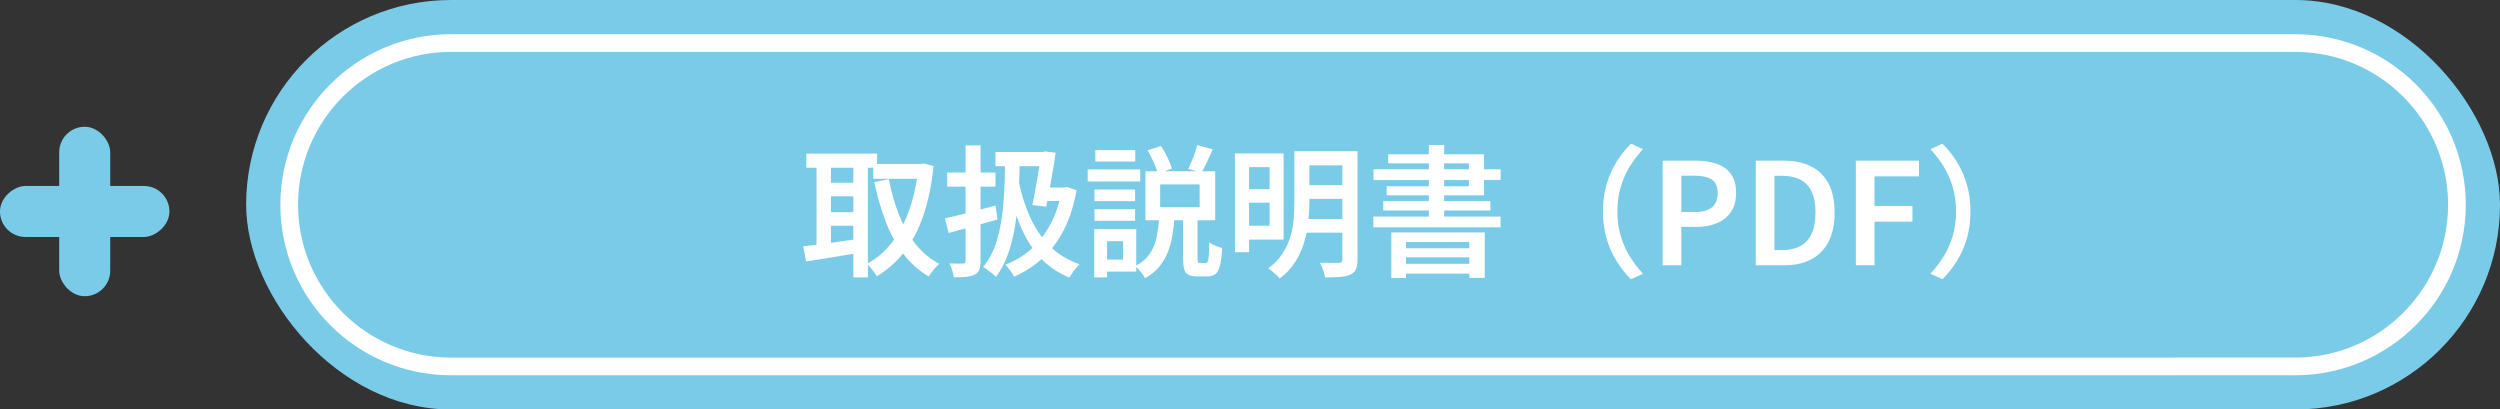 <?xml version="1.0" encoding="UTF-8"?> <svg xmlns="http://www.w3.org/2000/svg" id="_レイヤー_2" viewBox="0 0 706.5 115.72"><rect x="0" y="0" width="706.5" height="115.72" fill="#333333" stroke="none"/><g id="text"><rect x="69.56" y="0" width="636.94" height="115.72" rx="57.86" ry="57.86" style="fill:#79cbe7; stroke-width:0px;"></rect><path d="m127.42,103.55c-25.19,0-45.69-20.5-45.69-45.69S102.23,12.17,127.42,12.17h521.22c25.19,0,45.69,20.5,45.69,45.69s-20.5,45.69-45.69,45.69H127.42Z" style="fill:none; stroke:#fff; stroke-miterlimit:10; stroke-width:5px;"></path><path d="m226.99,69.6c1.31-.13,2.81-.31,4.52-.54,1.71-.23,3.51-.47,5.42-.74,1.91-.27,3.81-.53,5.7-.8l.24,3.92c-2.64.45-5.29.89-7.96,1.32-2.67.43-5.04.8-7.12,1.12l-.8-4.28Zm.88-26.2h20v4h-20v-4Zm2.88,1.6h4.08v26.12h-4.08v-26.12Zm2.24,6.64h9.84v3.84h-9.84v-3.84Zm0,8.32h9.84v3.84h-9.84v-3.84Zm8.16-14.96h4.12v33.4h-4.12v-33.4Zm18.4,1.32h.76l.76-.12,2.76.72c-.56,5.39-1.53,10.08-2.92,14.08-1.39,4-3.17,7.4-5.36,10.2-2.19,2.8-4.77,5.09-7.76,6.88-.32-.53-.75-1.15-1.3-1.86-.55-.71-1.05-1.26-1.5-1.66,2.64-1.39,4.97-3.36,6.98-5.92,2.01-2.56,3.67-5.64,4.96-9.24,1.29-3.6,2.17-7.64,2.62-12.12v-.96Zm-12.76,0h13.96v4.2h-13.96v-4.2Zm4.4,4.32c.67,3.55,1.61,6.88,2.84,10s2.78,5.87,4.66,8.26,4.13,4.27,6.74,5.66c-.32.27-.67.61-1.06,1.04s-.75.86-1.08,1.3c-.33.44-.62.85-.86,1.22-2.83-1.68-5.23-3.83-7.2-6.44-1.97-2.61-3.61-5.63-4.92-9.04-1.31-3.41-2.39-7.15-3.24-11.2l4.12-.8Z" style="fill:#fff; stroke-width:0px;"></path><path d="m267.03,61.72c1.23-.27,2.63-.59,4.2-.98,1.57-.39,3.22-.81,4.94-1.28,1.72-.47,3.45-.93,5.18-1.38l.52,3.96c-2.37.67-4.77,1.33-7.2,2-2.43.67-4.63,1.27-6.6,1.8l-1.04-4.12Zm.64-12.96h13.64v4h-13.64v-4Zm5.2-7.68h4.24v32.64c0,1.07-.12,1.9-.36,2.5-.24.6-.68,1.06-1.32,1.38-.61.32-1.4.53-2.36.64-.96.11-2.13.15-3.52.12-.05-.53-.2-1.18-.44-1.94s-.49-1.42-.76-1.98c.8.03,1.57.05,2.3.06.73.01,1.22,0,1.46-.02.29,0,.49-.05.6-.16.11-.11.16-.31.16-.6v-32.64Zm11.16,3.48l4.16.04c-.05,3.71-.18,7.18-.38,10.42-.2,3.24-.53,6.27-1,9.08-.47,2.81-1.13,5.4-1.98,7.76-.85,2.36-1.97,4.49-3.36,6.38-.21-.24-.55-.54-1-.9-.45-.36-.92-.72-1.4-1.08-.48-.36-.89-.63-1.24-.82,1.81-2.19,3.15-4.82,4.02-7.9.87-3.08,1.45-6.56,1.74-10.44.29-3.88.44-8.06.44-12.54Zm-2.72-1.6h14.28v4h-14.28v-4Zm18.72,10.04h.72l.76-.16,2.72.92c-.77,4.35-1.98,8.11-3.62,11.28-1.64,3.17-3.64,5.83-6,7.96s-5.03,3.87-8.02,5.2c-.27-.53-.64-1.13-1.12-1.8-.48-.67-.95-1.2-1.4-1.6,2.69-.99,5.12-2.44,7.28-4.36,2.16-1.92,3.99-4.28,5.5-7.08,1.51-2.8,2.57-6,3.18-9.6v-.76Zm-12.08-1.44c.77,3.65,1.87,7.03,3.3,10.12,1.43,3.09,3.27,5.75,5.52,7.96,2.25,2.21,5.03,3.89,8.34,5.04-.32.27-.67.63-1.04,1.08-.37.45-.72.92-1.04,1.4-.32.48-.6.91-.84,1.28-3.39-1.41-6.2-3.37-8.44-5.88-2.24-2.51-4.07-5.49-5.48-8.94-1.41-3.45-2.55-7.27-3.4-11.46l3.08-.6Zm6.28-8.6h.44l.68-.16,2.96.36c-.19,1.52-.43,3.16-.74,4.92-.31,1.76-.62,3.53-.94,5.3s-.64,3.45-.96,5.02l-3.92-.44c.24-1.17.49-2.43.74-3.76.25-1.33.49-2.67.7-4,.21-1.33.41-2.59.6-3.76.19-1.17.33-2.19.44-3.04v-.44Zm1.16,10.04h5.48v3.8h-6.12l.64-3.8Z" style="fill:#fff; stroke-width:0px;"></path><path d="m307.38,47.88h14.84v3.4h-14.84v-3.4Zm1.84,16.88h3.64v13.64h-3.64v-13.64Zm.08-11.2h11.48v3.28h-11.48v-3.28Zm0,5.56h11.48v3.28h-11.48v-3.28Zm.24-16.72h11.28v3.24h-11.28v-3.24Zm1.76,22.36h9.8v12h-9.8v-3.4h6.08v-5.2h-6.08v-3.4Zm16.28-3.24h4.32c-.13,1.81-.34,3.55-.62,5.2-.28,1.65-.71,3.21-1.3,4.66-.59,1.45-1.39,2.79-2.4,4.02-1.01,1.23-2.35,2.31-4,3.24-.16-.37-.4-.77-.72-1.2-.32-.43-.66-.84-1.02-1.24-.36-.4-.7-.73-1.02-1,1.84-.96,3.23-2.15,4.16-3.56.93-1.41,1.57-2.97,1.9-4.68.33-1.71.57-3.52.7-5.44Zm-3.88-13.12h19.72v13.84h-19.72v-13.84Zm.6-5.92l3.8-1.2c.67.96,1.28,2.03,1.84,3.22s.97,2.23,1.24,3.14l-4,1.44c-.21-.91-.59-1.98-1.14-3.22-.55-1.24-1.13-2.37-1.74-3.38Zm3.56,9.64v6.44h11.16v-6.44h-11.16Zm6.48,9.28h4.08v11.64c0,.56.04.91.12,1.06.08.15.27.22.56.22h1.68c.21,0,.39-.13.52-.4.13-.27.23-.82.3-1.66.07-.84.11-2.1.14-3.78.27.21.61.43,1.04.64.43.21.87.41,1.34.58.47.17.89.31,1.26.42-.11,2.11-.31,3.74-.6,4.9-.29,1.16-.72,1.97-1.28,2.42-.56.45-1.32.68-2.28.68h-2.84c-1.09,0-1.93-.15-2.52-.46-.59-.31-.99-.83-1.2-1.58-.21-.75-.32-1.76-.32-3.04v-11.64Zm4-20.4l4.4,1.2c-.53,1.2-1.08,2.39-1.64,3.58s-1.08,2.19-1.56,3.02l-3.72-1.08c.29-.61.61-1.31.94-2.1.33-.79.63-1.58.9-2.38.27-.8.49-1.55.68-2.24Z" style="fill:#fff; stroke-width:0px;"></path><path d="m348.99,43.36h4v27.92h-4v-27.92Zm2.28,0h11.48v24.36h-11.48v-3.92h7.52v-16.56h-7.52v-3.88Zm.04,10.08h9.08v3.84h-9.08v-3.84Zm14.48-10.72h4.24v14.44c0,1.73-.1,3.57-.3,5.5-.2,1.93-.59,3.87-1.16,5.82-.57,1.95-1.42,3.8-2.54,5.56s-2.59,3.32-4.4,4.68c-.21-.29-.52-.63-.92-1s-.81-.73-1.22-1.08c-.41-.35-.78-.61-1.1-.8,1.71-1.25,3.05-2.64,4.04-4.16.99-1.52,1.73-3.11,2.22-4.76.49-1.65.81-3.31.94-4.96.13-1.65.2-3.25.2-4.8v-14.44Zm2.44,19.16h12.68v3.88h-12.68v-3.88Zm.12-19.16h12.6v4h-12.6v-4Zm0,9.6h12.6v3.88h-12.6v-3.88Zm11-9.6h4.28v30.64c0,1.17-.15,2.09-.44,2.74-.29.65-.81,1.15-1.56,1.5-.75.35-1.71.57-2.88.66-1.17.09-2.6.14-4.28.14-.05-.4-.16-.85-.32-1.36-.16-.51-.34-1.01-.54-1.52s-.42-.93-.66-1.28c.77.03,1.53.04,2.26.04h3.18c.37,0,.63-.07.76-.22.13-.15.2-.38.2-.7v-30.64Z" style="fill:#fff; stroke-width:0px;"></path><path d="m388.11,61.2h35.96v3.04h-35.96v-3.04Zm.04-13.36h35.92v3.04h-35.92v-3.04Zm2.76,9h30.28v2.64h-30.28v-2.64Zm1.4-13.24h27.08v11.6h-27.52v-2.56h23.24v-6.48h-22.8v-2.56Zm.88,22.08h26.4v12.84h-4.36v-10.12h-17.88v10.16h-4.16v-12.88Zm2.16,4.48h21.48v2.56h-21.48v-2.56Zm0,4.4h21.48v2.76h-21.48v-2.76Zm8.44-33.6h4.32v22.2h-4.32v-22.2Z" style="fill:#fff; stroke-width:0px;"></path><path d="m452.99,59.76c0-2.77.35-5.33,1.04-7.68.69-2.35,1.64-4.48,2.84-6.4s2.55-3.61,4.04-5.08l3.4,1.56c-1.39,1.47-2.63,3.09-3.72,4.86-1.09,1.77-1.95,3.71-2.58,5.82-.63,2.11-.94,4.41-.94,6.92s.31,4.78.94,6.9,1.49,4.06,2.58,5.82c1.09,1.76,2.33,3.39,3.72,4.88l-3.4,1.56c-1.49-1.49-2.84-3.19-4.04-5.1s-2.15-4.03-2.84-6.38c-.69-2.35-1.04-4.91-1.04-7.68Z" style="fill:#fff; stroke-width:0px;"></path><path d="m469.86,74.96v-29.56h9.32c2.21,0,4.17.29,5.88.86,1.71.57,3.06,1.53,4.06,2.86,1,1.33,1.5,3.13,1.5,5.4s-.49,3.99-1.48,5.42c-.99,1.43-2.33,2.48-4.04,3.16-1.71.68-3.63,1.02-5.76,1.02h-4.2v10.84h-5.28Zm5.28-15.04h3.8c2.19,0,3.81-.45,4.88-1.34s1.6-2.25,1.6-4.06-.56-3.08-1.68-3.8c-1.12-.72-2.79-1.08-5-1.08h-3.6v10.28Z" style="fill:#fff; stroke-width:0px;"></path><path d="m496.18,74.96v-29.56h7.88c3.04,0,5.63.55,7.78,1.64,2.15,1.09,3.79,2.72,4.92,4.88,1.13,2.16,1.7,4.88,1.7,8.16s-.57,5.99-1.7,8.2c-1.13,2.21-2.75,3.88-4.86,5-2.11,1.12-4.63,1.68-7.56,1.68h-8.16Zm5.28-4.28h2.24c1.97,0,3.66-.38,5.06-1.14,1.4-.76,2.47-1.93,3.2-3.5s1.1-3.56,1.1-5.96-.37-4.44-1.1-5.96c-.73-1.52-1.8-2.64-3.2-3.36-1.4-.72-3.09-1.08-5.06-1.08h-2.24v21Z" style="fill:#fff; stroke-width:0px;"></path><path d="m524.46,74.96v-29.56h17.84v4.44h-12.56v8.36h10.72v4.44h-10.72v12.32h-5.28Z" style="fill:#fff; stroke-width:0px;"></path><path d="m556.86,59.76c0,2.77-.35,5.33-1.04,7.68s-1.64,4.47-2.84,6.38-2.55,3.61-4.04,5.1l-3.4-1.56c1.39-1.49,2.63-3.12,3.72-4.88,1.09-1.76,1.95-3.7,2.58-5.82s.94-4.42.94-6.9-.31-4.81-.94-6.92c-.63-2.11-1.49-4.05-2.58-5.82-1.09-1.77-2.33-3.39-3.72-4.86l3.4-1.56c1.49,1.47,2.84,3.16,4.04,5.08s2.15,4.05,2.84,6.4,1.04,4.91,1.04,7.68Z" style="fill:#fff; stroke-width:0px;"></path><rect x="16.73" y="35.82" width="14.42" height="47.89" rx="7.21" ry="7.21" style="fill:#79cbe7; stroke-width:0px;"></rect><rect x="16.73" y="35.82" width="14.42" height="47.89" rx="7.21" ry="7.21" transform="translate(83.7 35.82) rotate(90)" style="fill:#79cbe7; stroke-width:0px;"></rect></g></svg> 